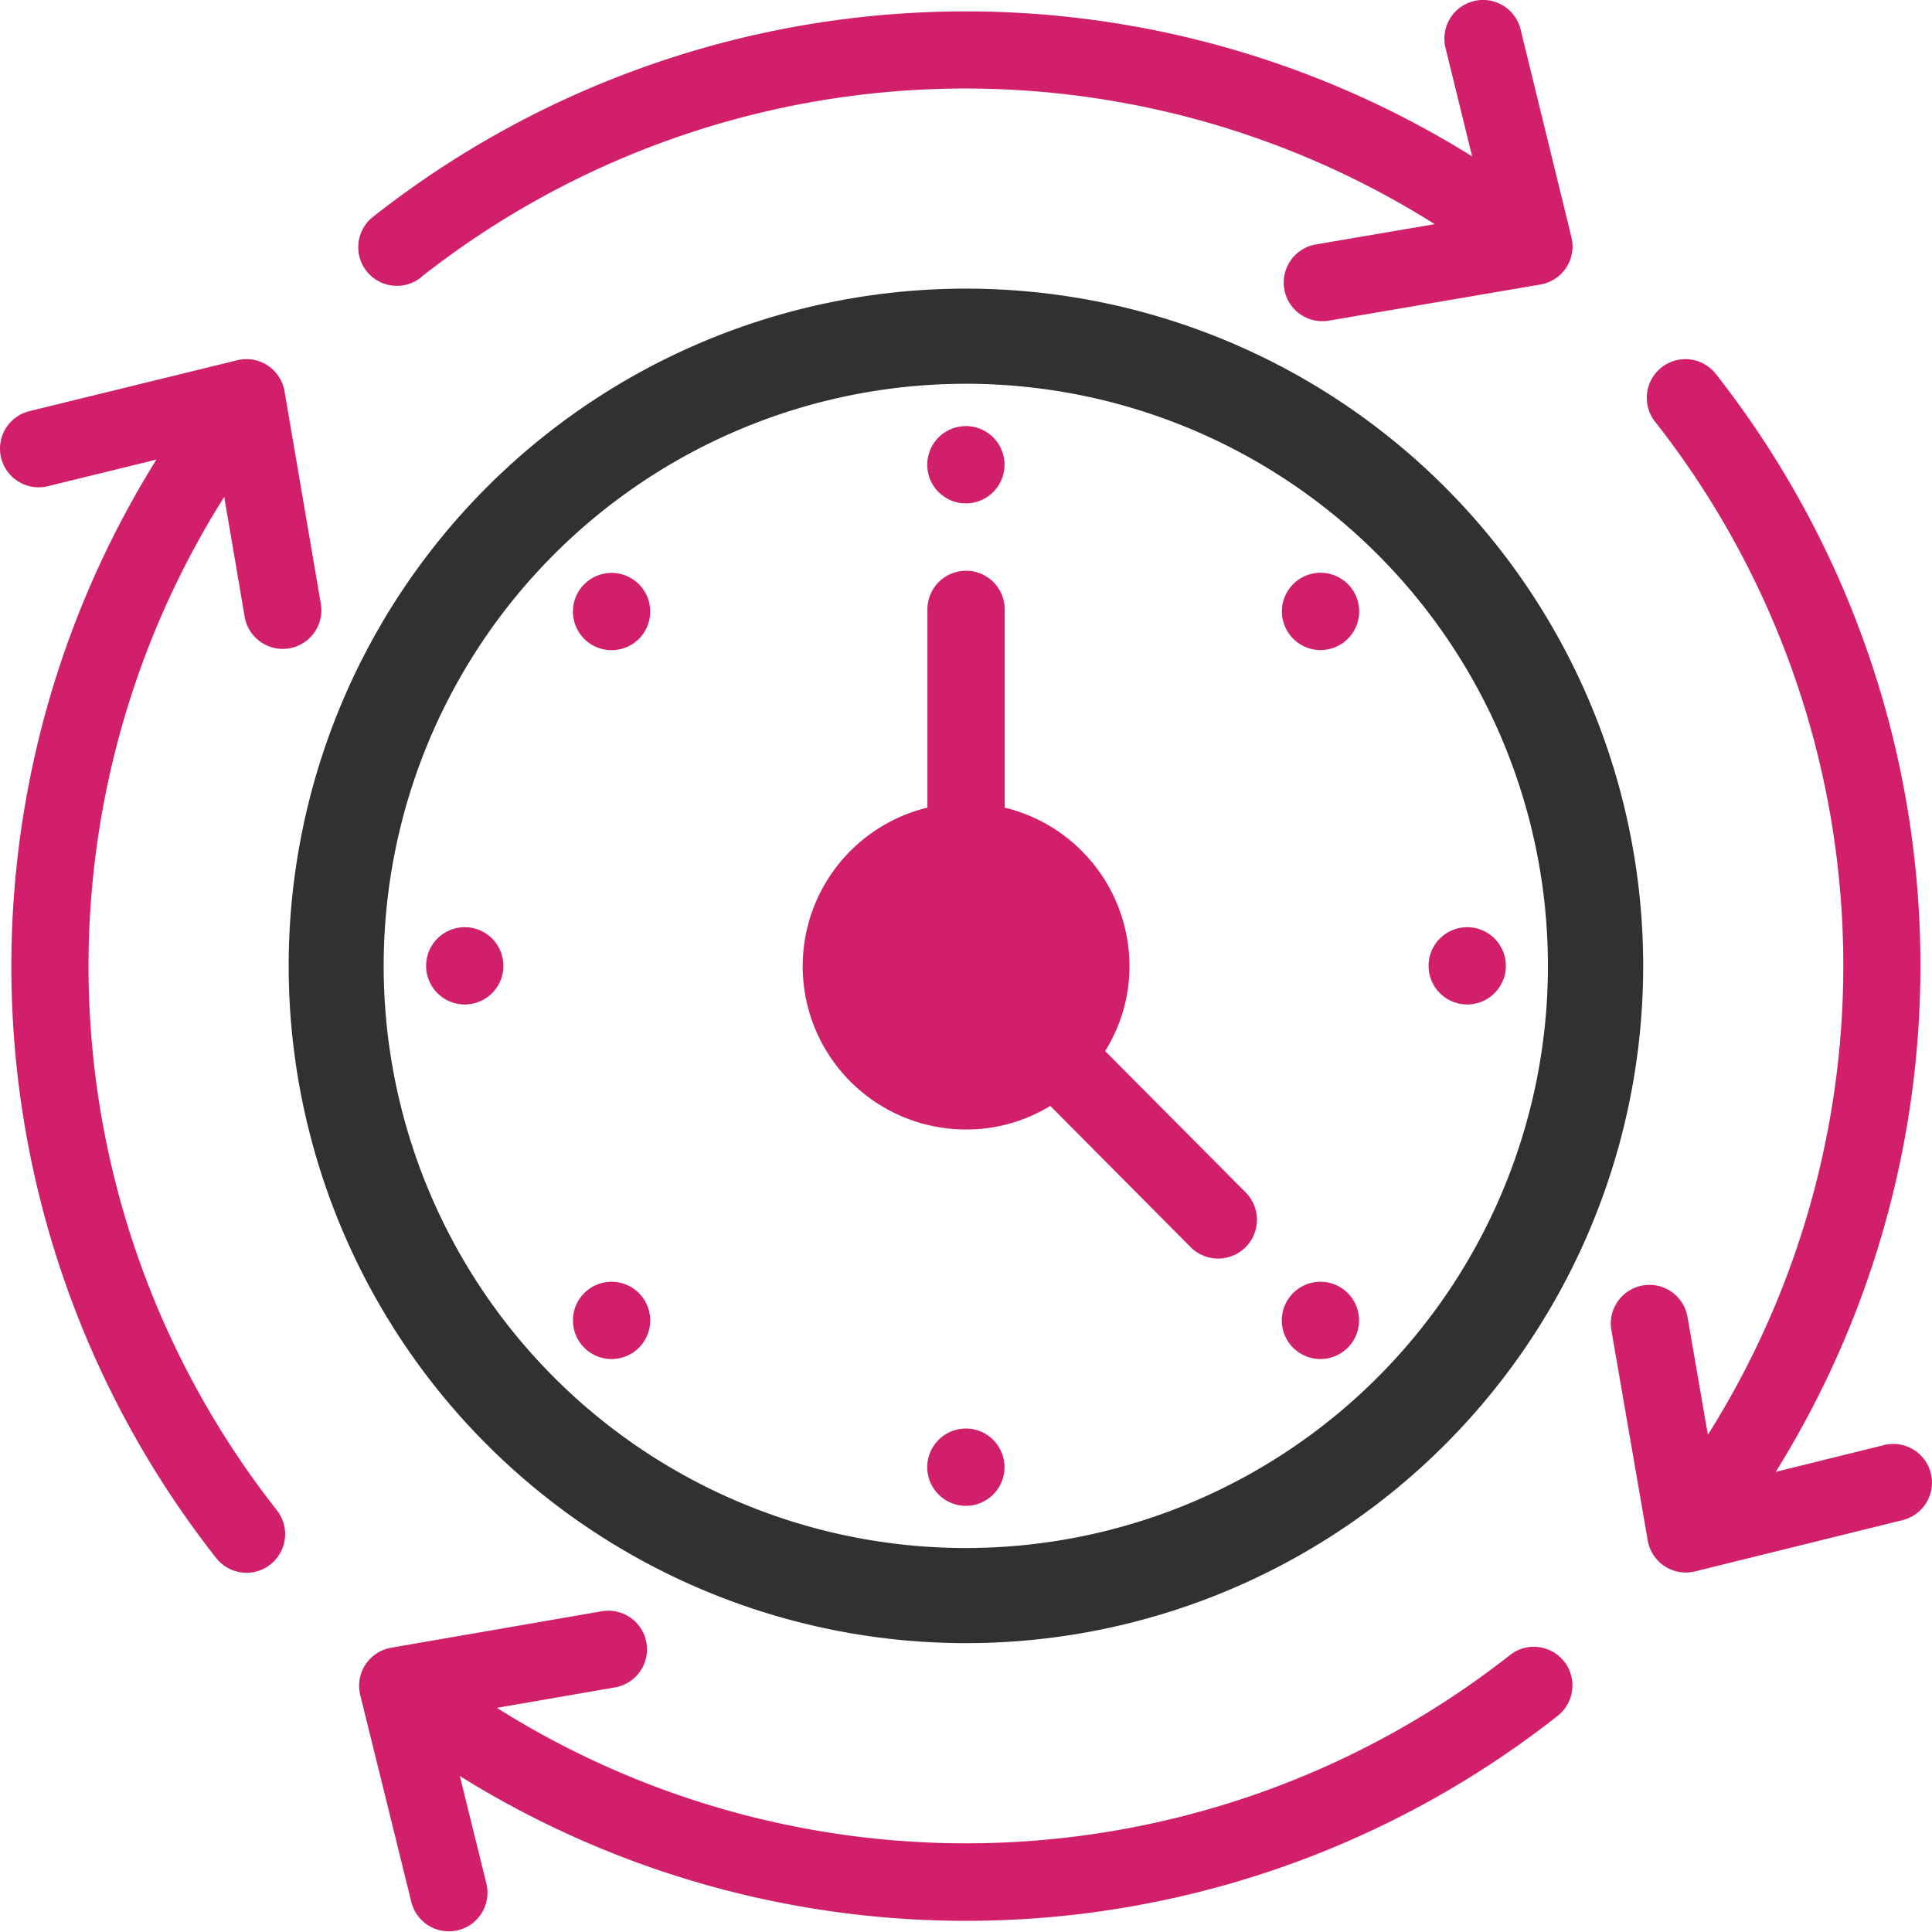 <svg xmlns="http://www.w3.org/2000/svg" width="70.008" height="70.001" viewBox="0 0 70.008 70.001">
  <g id="Group_5" data-name="Group 5" transform="translate(-1 -1.002)">
    <path id="Path_95" data-name="Path 95" d="M33.012,57.552A24.541,24.541,0,1,0,14.393,49,24.566,24.566,0,0,0,33.012,57.552Zm0-45.635a21.094,21.094,0,1,1-21.1,21.1A21.091,21.091,0,0,1,33.012,11.918Z" transform="translate(2.991 2.991)" fill="#313131"/>
    <path id="Path_96" data-name="Path 96" d="M36.006,41.93a5.8,5.8,0,0,0,3.052-.854l5.069,5.1a1.406,1.406,0,1,0,1.988-1.988l-5.069-5.1a5.8,5.8,0,0,0,.882-3.08,5.915,5.915,0,0,0-4.522-5.741V23.084a1.4,1.4,0,1,0-2.8,0v7.183a5.915,5.915,0,0,0,1.4,11.663ZM70.966,54.39a1.4,1.4,0,0,0-1.7-1.023l-3.92.969A34.708,34.708,0,0,0,63.17,14.546a1.4,1.4,0,1,0-2.193,1.741,31.892,31.892,0,0,1,1.91,36.705l-.74-4.279a1.4,1.4,0,0,0-2.759.477l1.319,7.632a1.4,1.4,0,0,0,1.716,1.121l7.52-1.858A1.4,1.4,0,0,0,70.966,54.39ZM9.125,19.008l.735,4.308a1.4,1.4,0,1,0,2.759-.472l-1.309-7.665A1.4,1.4,0,0,0,9.6,14.055L2.067,15.9a1.4,1.4,0,1,0,.667,2.72l3.934-.964A34.689,34.689,0,0,0,8.836,57.463a1.4,1.4,0,0,0,2.193-1.741A31.875,31.875,0,0,1,9.125,19.008ZM55.711,60.978a31.887,31.887,0,0,1-36.706,1.91l4.279-.741a1.4,1.4,0,0,0-.479-2.759l-7.631,1.321a1.4,1.4,0,0,0-1.12,1.715l1.857,7.52a1.4,1.4,0,0,0,2.718-.671l-.966-3.915a34.664,34.664,0,0,0,39.786-2.185,1.4,1.4,0,0,0-1.739-2.195ZM16.275,11.031A31.879,31.879,0,0,1,52.989,9.125l-4.307.735a1.4,1.4,0,0,0,.47,2.761l7.665-1.309A1.4,1.4,0,0,0,57.943,9.6L56.1,2.068a1.4,1.4,0,0,0-2.721.667l.965,3.933a34.69,34.69,0,0,0-39.8,2.17,1.4,1.4,0,1,0,1.739,2.193ZM36,19.242a1.4,1.4,0,1,0-1.4-1.4A1.4,1.4,0,0,0,36,19.242Zm0,33.525a1.4,1.4,0,1,0,1.4,1.4A1.4,1.4,0,0,0,36,52.767ZM54.166,37.4a1.4,1.4,0,1,0-1.4-1.4A1.4,1.4,0,0,0,54.166,37.4ZM17.841,34.6a1.4,1.4,0,1,0,1.4,1.4A1.4,1.4,0,0,0,17.841,34.6Zm32-10.453a1.4,1.4,0,1,0-1.98,0A1.4,1.4,0,0,0,49.837,24.152ZM24.151,49.838a1.4,1.4,0,1,0-1.98,0A1.4,1.4,0,0,0,24.151,49.838Zm25.686,0a1.4,1.4,0,1,0-1.98,0A1.4,1.4,0,0,0,49.837,49.838ZM24.151,24.152a1.4,1.4,0,1,0-1.98,0A1.4,1.4,0,0,0,24.151,24.152Z" fill="#d21f6b"/>
  </g>
</svg>
